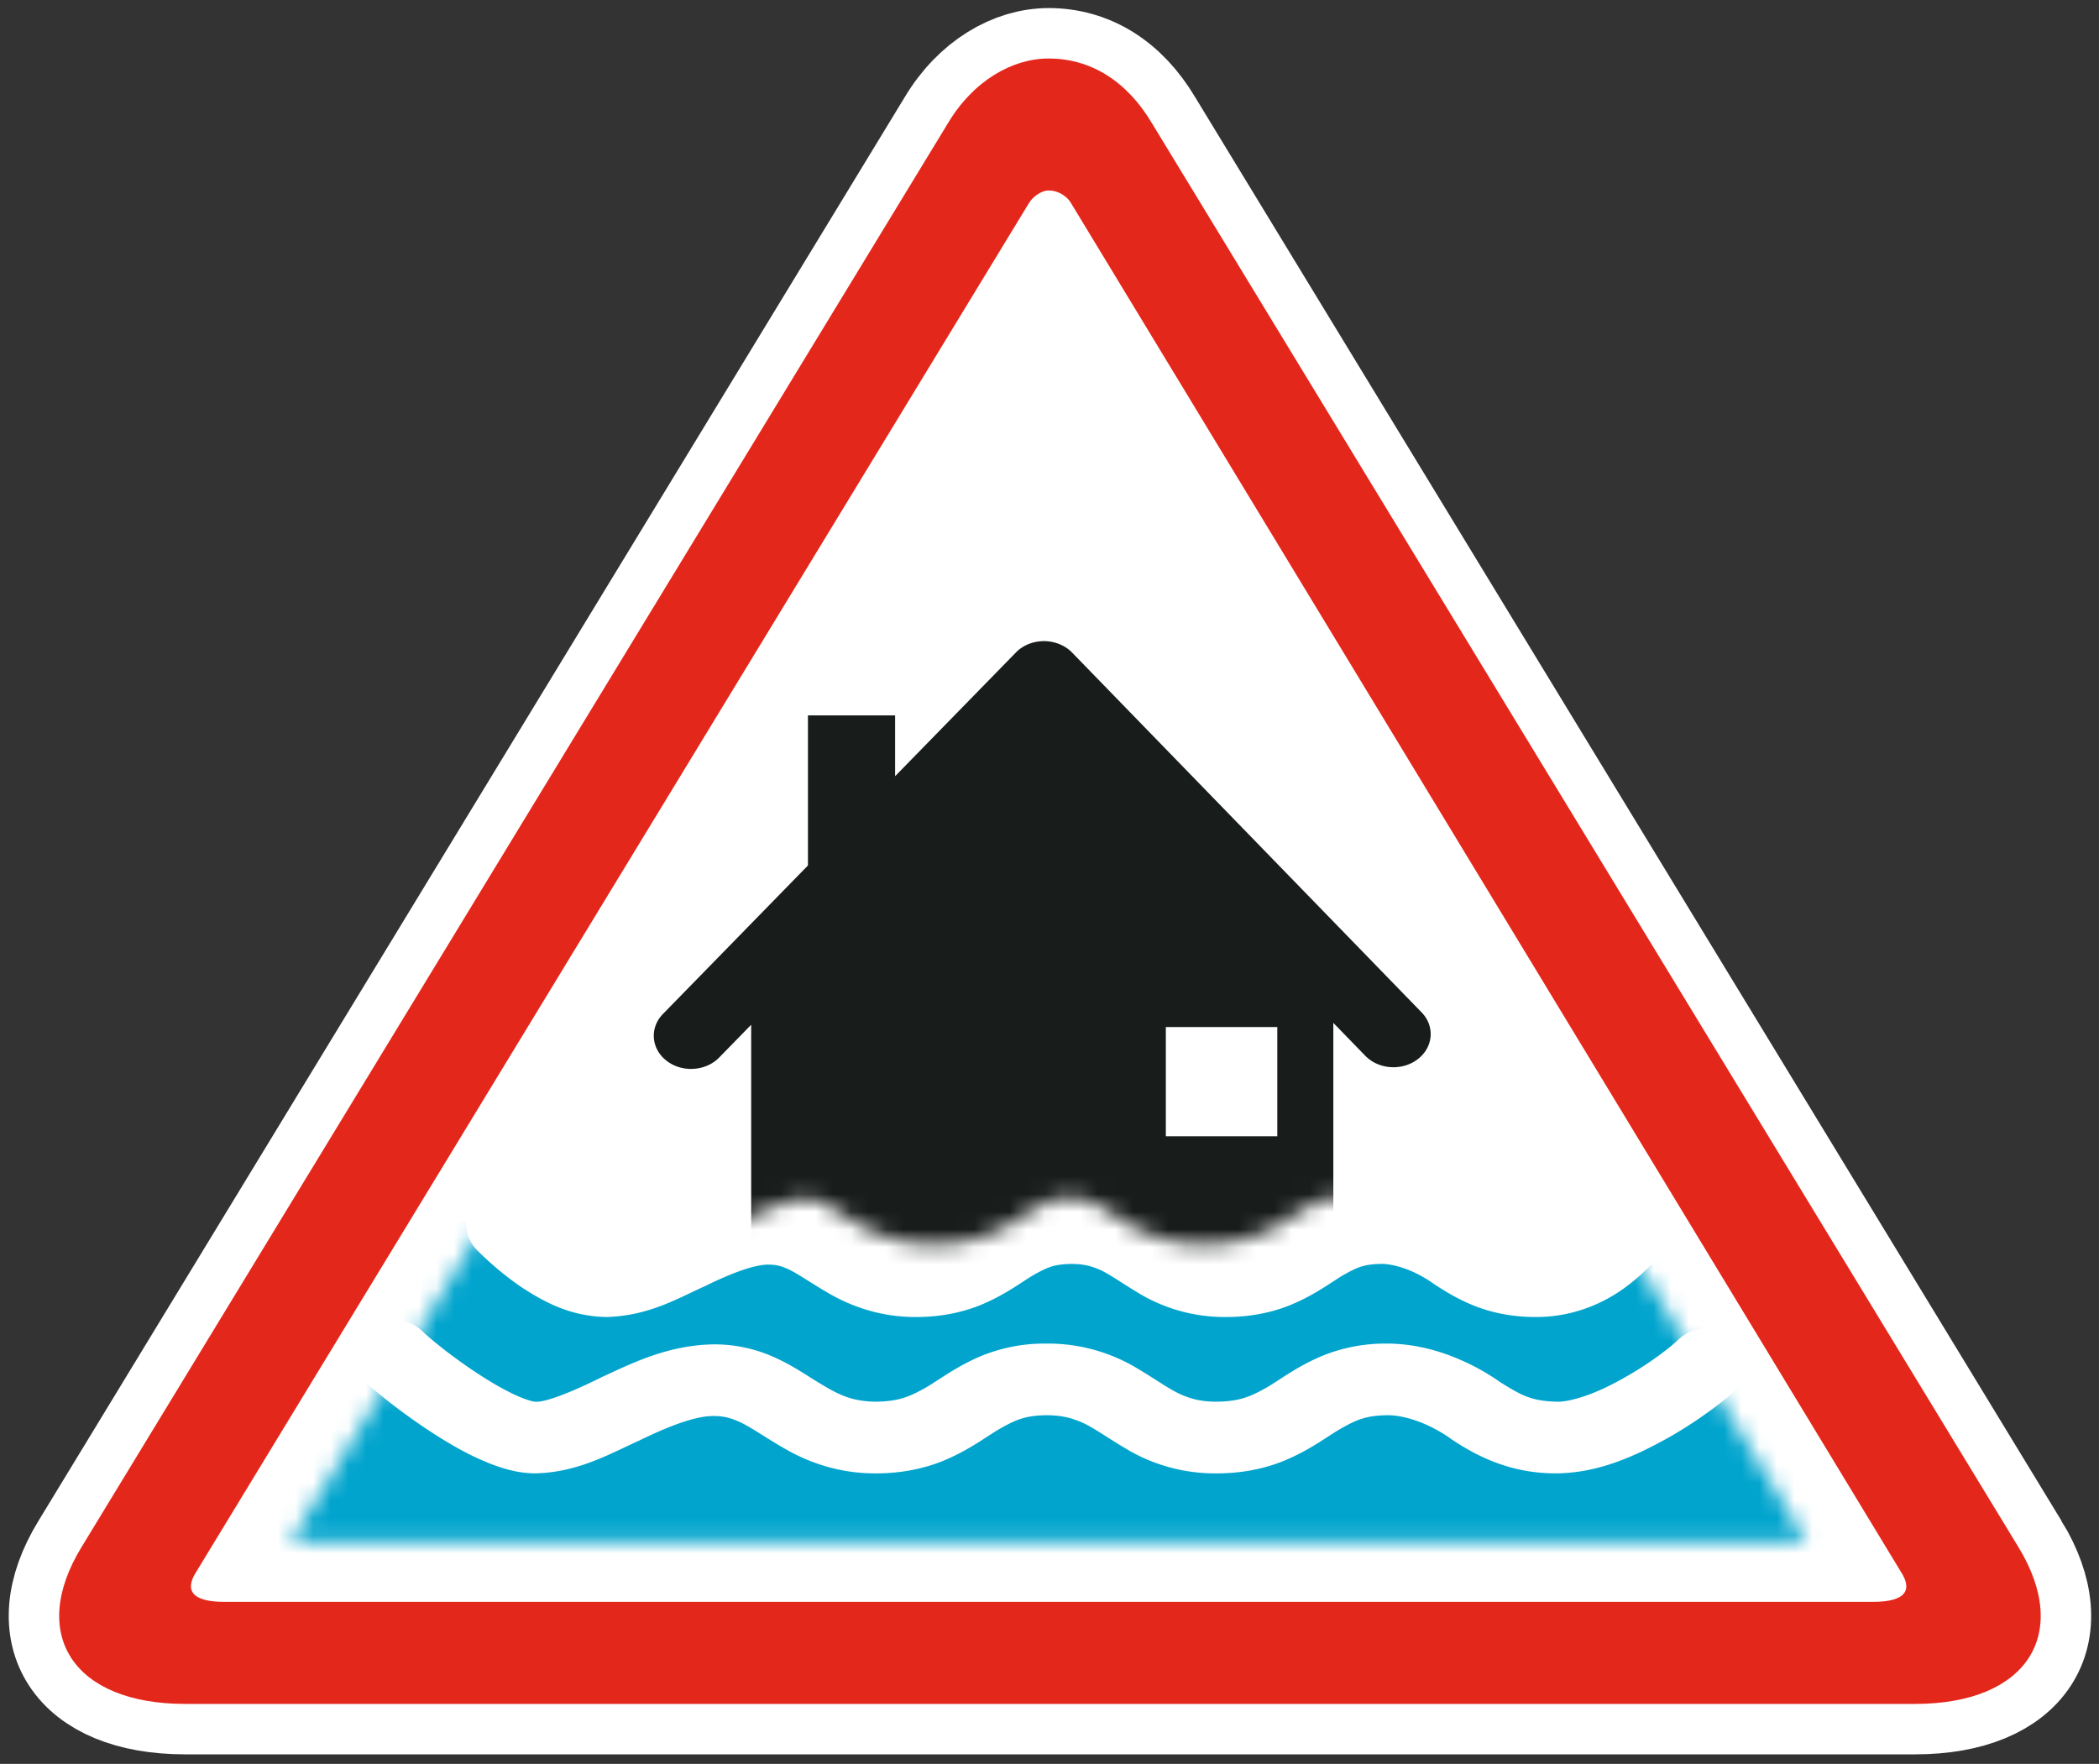 <svg width="119" height="100" viewbox="0 0 119 100" xmlns="http://www.w3.org/2000/svg" xmlns:xlink="http://www.w3.org/1999/xlink"><rect width="100%" height="100%" fill="#333333" stroke="none"/><defs><path d="M13.294.28L.033 36.184c.078.316.243.619.501.879.423.423 1.2 1.16 2.235 1.854 1.042.672 2.335 1.404 4.135 1.436 2.102-.053 3.53-.923 4.88-1.527 1.327-.654 2.494-1.086 3.169-1.059.344.006.55.059.874.197.481.198 1.149.698 2.156 1.27 1.001.568 2.456 1.131 4.225 1.119a8.4 8.4 0 0 0 3.161-.584c1.306-.535 2.105-1.195 2.713-1.532.628-.344.939-.487 1.78-.506.592.004.924.09 1.278.23.525.2 1.118.656 2.108 1.243a8.204 8.204 0 0 0 4.177 1.15l.086-.001a8.412 8.412 0 0 0 3.161-.583c1.307-.536 2.108-1.196 2.715-1.533.629-.345.938-.487 1.777-.506.524-.008 1.21.201 1.738.464a5.599 5.599 0 0 1 .78.454l.024.018.002.001.14.098c.505.324 1.142.727 1.976 1.052a8.208 8.208 0 0 0 2.993.535c1.92.008 3.454-.743 4.458-1.494 1.007-.746 1.67-1.565 1.911-1.8a1.94 1.94 0 0 0 .3-.398L46.111.28H13.294z" id="a"/><path id="c" d="M.215 70.878h85.982L43.277.095z"/></defs><g fill="none" fill-rule="evenodd"><path d="M114.43 87.708L65.31 6.99c-1.423-2.399-3.48-3.672-5.855-3.672-2.073 0-4.285 1.273-5.716 3.672L4.626 87.709C1.6 92.644 4.149 96.6 10.489 96.6h98.09c6.327 0 8.864-3.956 5.852-8.893" fill="#FFF"/><path d="M114.43 87.708L65.31 6.99c-1.423-2.399-3.48-3.672-5.855-3.672-2.073 0-4.285 1.273-5.716 3.672L4.626 87.709C1.6 92.644 4.149 96.6 10.489 96.6h98.09c6.327 0 8.864-3.956 5.852-8.893z" stroke="#FFF" stroke-width="5.721"/><g transform="translate(30.733 30.197)"><mask id="b" fill="#fff"><use xlink:href="#a"/></mask><path d="M35.362 34.223h6.32V28.03h-6.32v6.193zm14.5-7.024v-.001L30.051 6.802c-.4-.413-.985-.65-1.596-.651-.61-.002-1.197.235-1.596.647l-6.845 7.01V10.36h-4.942v8.51l-8.221 8.42c-.766.784-.672 1.972.208 2.653.4.31.894.461 1.385.461.59 0 1.177-.218 1.597-.647l1.813-1.856v13.466c0 .48.217.95.598 1.29a2.2 2.2 0 0 0 1.45.535H42.81c.539 0 1.065-.194 1.448-.534.382-.34.6-.81.6-1.29V27.794l1.811 1.864c.762.786 2.096.872 2.978.192.882-.679.98-1.866.216-2.652z" fill="#181C1B" mask="url(#b)"/></g><g transform="translate(16.245 16.557)"><mask id="d" fill="#fff"><use xlink:href="#c"/></mask><path d="M82.27 62.13c-.372.374-.858.77-1.517 1.257-.651.48-1.45 1.014-2.345 1.526-1.808 1.007-3.903 2.02-6.36 2.06h-.111c-2.712 0-4.64-1.105-5.847-1.903l-.149-.106-.041-.03a8.554 8.554 0 0 0-1.063-.616c-.714-.351-1.655-.651-2.45-.641-1.173.02-1.706.252-2.536.714-.811.453-1.796 1.257-3.354 1.89-1.034.416-2.31.696-3.77.693a9.784 9.784 0 0 1-5.088-1.37c-1.203-.708-1.975-1.302-2.728-1.594-.509-.2-1.018-.328-1.84-.333-1.176.02-1.707.252-2.538.714-.81.452-1.794 1.257-3.35 1.89-1.035.416-2.31.696-3.77.693-2.118.012-3.83-.648-5.048-1.334-1.229-.693-2.078-1.33-2.766-1.62-.463-.199-.819-.291-1.343-.297-1.039-.026-2.572.568-4.254 1.387-1.706.77-3.479 1.809-5.908 1.864-.947-.01-1.715-.239-2.46-.516a15.608 15.608 0 0 1-2.146-1.037c-1.378-.79-2.68-1.723-3.666-2.493-.662-.522-1.15-.937-1.5-1.286-.837-.839-.75-2.122.19-2.868.943-.745 2.384-.669 3.22.17.154.161.938.834 1.857 1.504.929.684 2.062 1.426 3.025 1.91.631.325 1.207.518 1.416.545.055.008.064.008.064.008.553.053 2.043-.53 3.763-1.387 1.744-.806 3.799-1.836 6.4-1.864a8.246 8.246 0 0 1 3.37.72c.923.41 1.634.887 2.262 1.278 1.288.796 2.033 1.233 3.525 1.252 1.273-.019 1.86-.27 2.692-.722.814-.447 1.765-1.233 3.283-1.872a9.494 9.494 0 0 1 3.683-.701 9.807 9.807 0 0 1 5.09 1.366c1.203.71 1.973 1.305 2.728 1.596.507.2 1.016.33 1.838.333 1.274-.018 1.864-.27 2.695-.723.816-.447 1.767-1.232 3.283-1.871a9.518 9.518 0 0 1 3.682-.701c1.923.008 3.5.596 4.625 1.132.921.447 1.55.88 1.794 1.057 1.176.726 1.743 1.076 3.241 1.106.565.018 1.686-.29 2.791-.832a19.51 19.51 0 0 0 3.014-1.826c.518-.377.922-.727.998-.81l.001.001c.834-.84 2.273-.921 3.22-.18.943.742 1.033 2.026.199 2.868zm-3.822-7.846c-.056-.045-.12-.076-.179-.115-.042.052-.077.109-.129.16-.278.269-1.04 1.21-2.196 2.065-1.153.863-2.913 1.722-5.115 1.715-1.307.005-2.482-.24-3.437-.616-.958-.372-1.687-.834-2.268-1.206l-.158-.112c-.002 0-.002 0-.003-.002a7.191 7.191 0 0 0-.924-.541c-.607-.302-1.394-.544-1.994-.533-.963.021-1.32.185-2.04.581-.698.387-1.617 1.146-3.117 1.759-.995.404-2.235.675-3.627.67h-.1a9.409 9.409 0 0 1-4.795-1.32c-1.134-.674-1.815-1.196-2.419-1.425-.405-.16-.787-.26-1.468-.265-.965.021-1.323.186-2.043.581-.697.386-1.613 1.144-3.113 1.759-.995.403-2.234.675-3.627.67-2.033.015-3.703-.632-4.85-1.283-1.158-.658-1.924-1.232-2.476-1.46-.371-.16-.609-.22-1.003-.225-.775-.031-2.114.464-3.638 1.215-1.55.693-3.189 1.692-5.602 1.753-2.064-.036-3.55-.878-4.746-1.65a17.244 17.244 0 0 1-2.565-2.127 2.12 2.12 0 0 1-.635-1.61c-2.539-.656-5.59-1.412-5.59-1.412s-8.58 23.445-9.18 23.856l99.184-2.056-8.78-16.863-7.367-1.963z" fill="#00A4CD" mask="url(#d)"/></g><path d="M106.195 90.815H12.706c-1.901 0-2.217-.709-1.586-1.693l47.22-77.617c.164-.28.64-.705 1.113-.705.635 0 1.106.424 1.261.705l47.061 77.617c.64.984.323 1.693-1.58 1.693m8.236-3.107L65.31 6.989c-1.426-2.399-3.483-3.672-5.858-3.672-2.072 0-4.281 1.273-5.712 3.672L4.624 87.708c-3.023 4.937-.475 8.893 5.865 8.893h98.09c6.328 0 8.865-3.956 5.852-8.893" fill="#E4271B"/></g></svg>